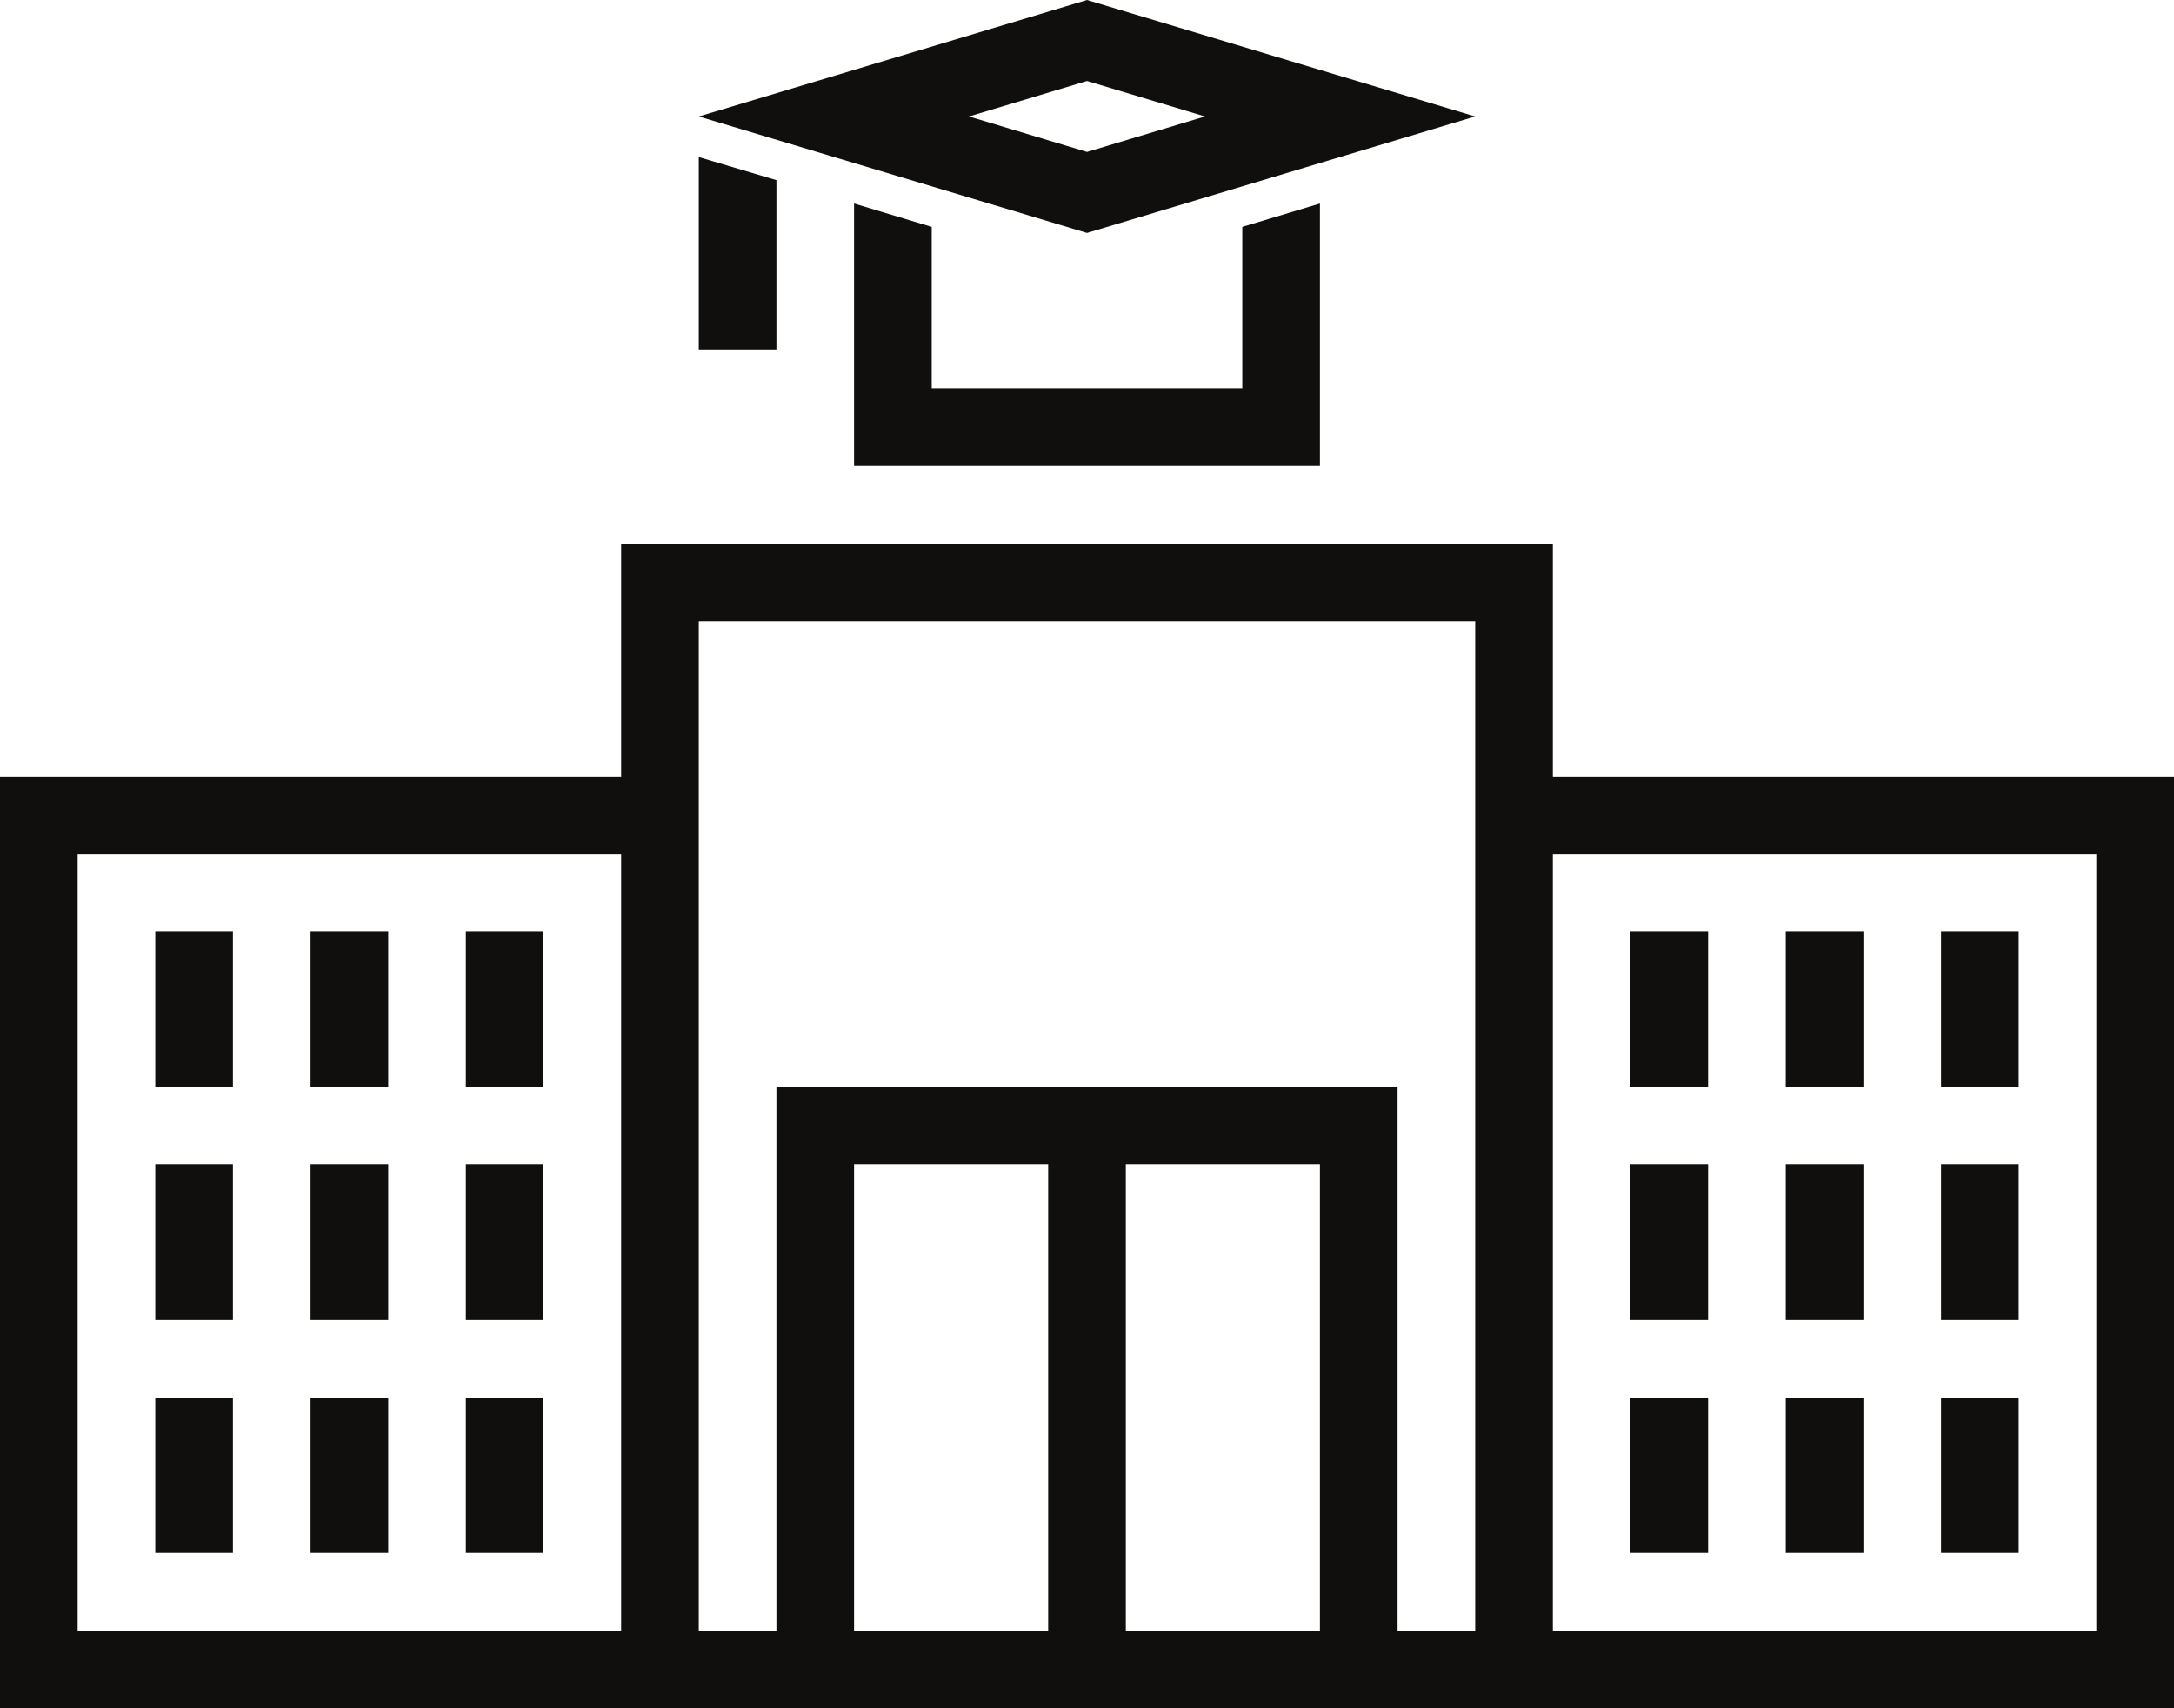 <?xml version="1.0" encoding="UTF-8"?><svg xmlns="http://www.w3.org/2000/svg" xmlns:xlink="http://www.w3.org/1999/xlink" height="22.0" preserveAspectRatio="xMidYMid meet" version="1.0" viewBox="0.0 0.0 28.0 22.0" width="28.0" zoomAndPan="magnify"><g fill="#100f0d" id="change1_1"><path d="M 14.5 15 L 17 15 L 17 21 L 14.5 21 Z M 11 15 L 13.5 15 L 13.5 21 L 11 21 Z M 20 11 L 27 11 L 27 21 L 20 21 Z M 1 11 L 8 11 L 8 21 L 1 21 Z M 9 8 L 19 8 L 19 21 L 18 21 L 18 14 L 10 14 L 10 21 L 9 21 Z M 8 7 L 8 10 L 0 10 L 0 22 L 28 22 L 28 10 L 20 10 L 20 7 L 8 7" fill="inherit"/><path d="M 3 18 L 3 20 L 2 20 L 2 18 L 3 18" fill="inherit"/><path d="M 3 15 L 3 17 L 2 17 L 2 15 L 3 15" fill="inherit"/><path d="M 3 12 L 3 14 L 2 14 L 2 12 L 3 12" fill="inherit"/><path d="M 4 18 L 4 20 L 5 20 L 5 18 L 4 18" fill="inherit"/><path d="M 4 15 L 4 17 L 5 17 L 5 15 L 4 15" fill="inherit"/><path d="M 4 12 L 4 14 L 5 14 L 5 12 L 4 12" fill="inherit"/><path d="M 6 18 L 6 20 L 7 20 L 7 18 L 6 18" fill="inherit"/><path d="M 6 15 L 6 17 L 7 17 L 7 15 L 6 15" fill="inherit"/><path d="M 6 12 L 6 14 L 7 14 L 7 12 L 6 12" fill="inherit"/><path d="M 25 18 L 25 20 L 26 20 L 26 18 L 25 18" fill="inherit"/><path d="M 25 15 L 25 17 L 26 17 L 26 15 L 25 15" fill="inherit"/><path d="M 25 12 L 25 14 L 26 14 L 26 12 L 25 12" fill="inherit"/><path d="M 24 18 L 24 20 L 23 20 L 23 18 L 24 18" fill="inherit"/><path d="M 24 15 L 24 17 L 23 17 L 23 15 L 24 15" fill="inherit"/><path d="M 24 12 L 24 14 L 23 14 L 23 12 L 24 12" fill="inherit"/><path d="M 22 18 L 22 20 L 21 20 L 21 18 L 22 18" fill="inherit"/><path d="M 22 15 L 22 17 L 21 17 L 21 15 L 22 15" fill="inherit"/><path d="M 22 12 L 22 14 L 21 14 L 21 12 L 22 12" fill="inherit"/><path d="M 9 4.5 L 10 4.5 L 10 2.32 L 9 2.023 L 9 4.5" fill="inherit"/><path d="M 14 1.043 L 15.52 1.5 L 14 1.957 L 12.48 1.5 Z M 14 0 L 9 1.5 L 14 3 L 19 1.5 L 14 0" fill="inherit"/><path d="M 12 2.922 L 12 5 L 16 5 L 16 2.922 L 17 2.621 L 17 6 L 11 6 L 11 2.621 L 12 2.922" fill="inherit"/></g></svg>